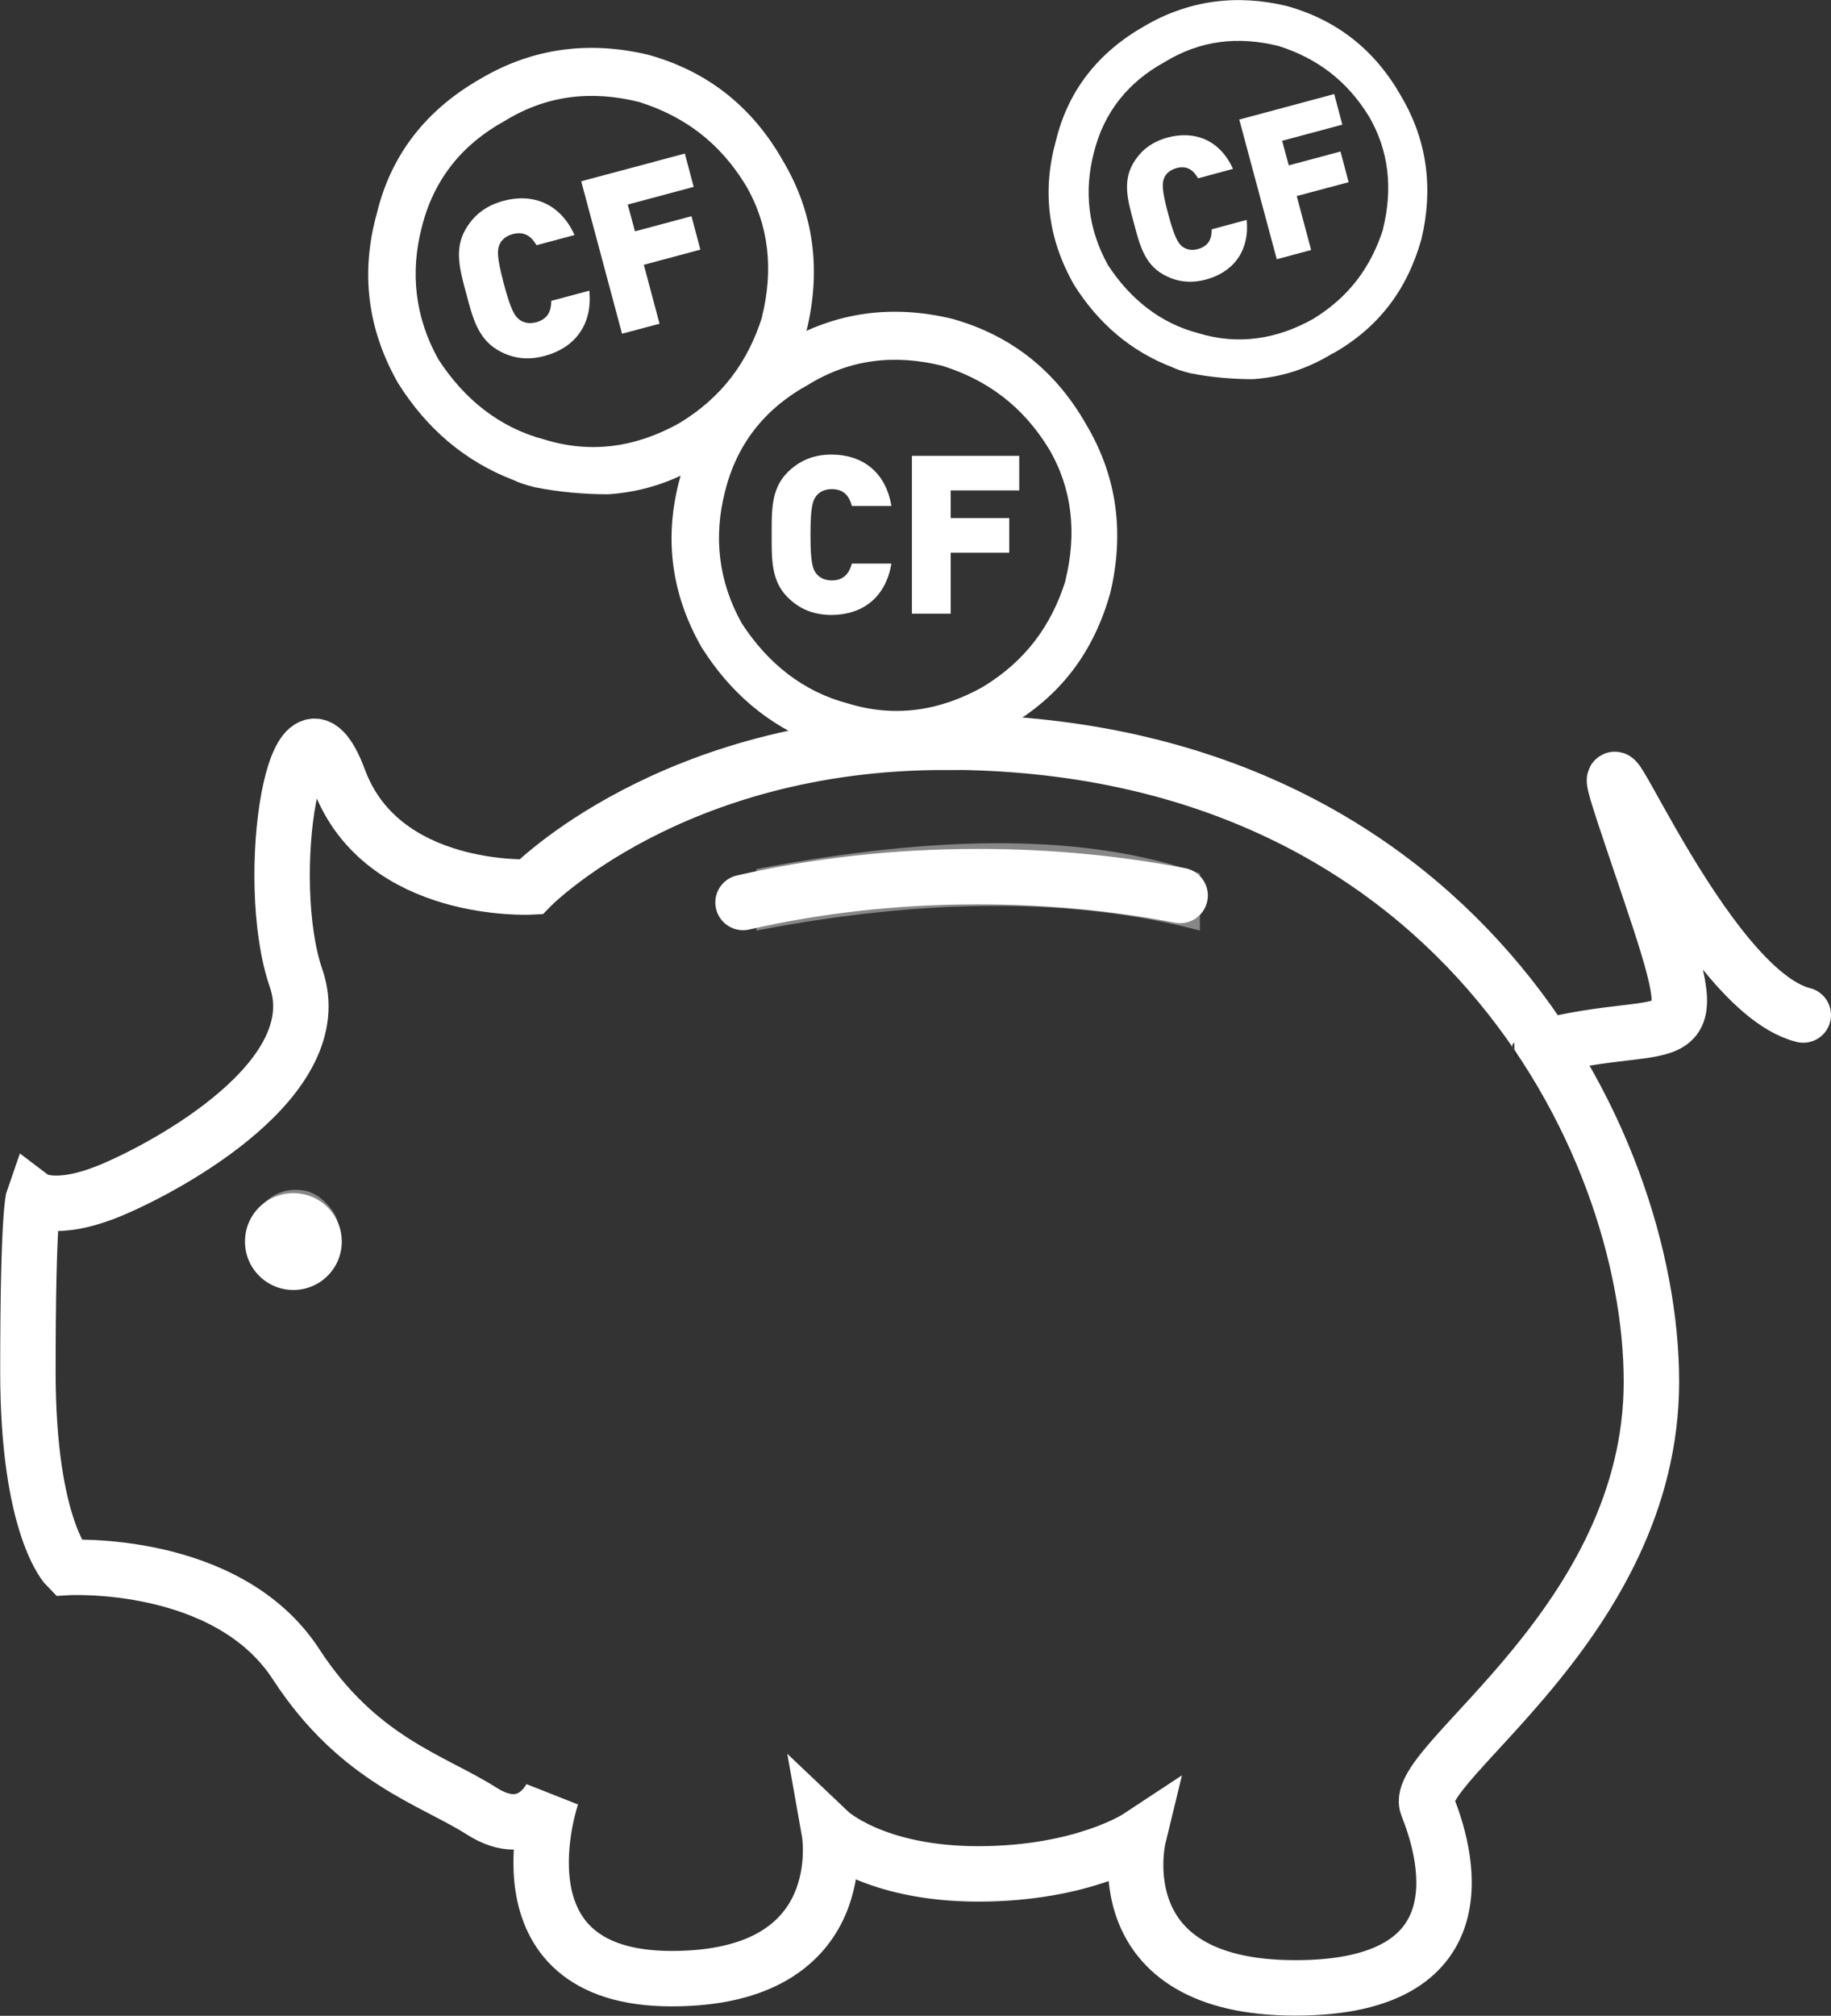 <?xml version="1.0" encoding="UTF-8"?><svg id="Ebene_1" xmlns="http://www.w3.org/2000/svg" viewBox="0 0 99.11 109.09"><rect x="0" y="0" width="99.11" height="109.09" fill="#333333" stroke="none"/><path d="M51.12,40.17c-14.77,0-22.39,7.83-22.39,7.83,0,0-8.06.42-10.38-5.82-2.32-6.24-4.18,5.39-2.32,10.77,1.85,5.39-6.86,10.13-9.97,11.44-3.12,1.31-4.25.46-4.25.46,0,0-.3.85-.3,9.35s2.14,10.63,2.14,10.63c0,0,8.65-.5,12.38,5.24,3.37,5.18,7.37,6.24,10.04,7.94,2.67,1.7,3.8-.85,3.8-.85,0,0-3.45,9.92,6.49,9.92s8.53-7.94,8.53-7.94c0,0,2.39,2.27,8.06,2.27s8.67-1.98,8.67-1.98c0,0-1.98,8.15,8.5,8.15s8.05-7.59,7.14-9.85c-.91-2.27,12.13-9.92,12.13-22.96s-10.7-34.61-38.27-34.61h0Z" fill="none" stroke="#fff" stroke-width="3"/><path d="M38.05,25.09c2.94-1.67,4.74-4.1,5.63-7.29.76-3.2.38-6.27-1.29-9.08-1.66-2.94-4.09-4.86-7.28-5.75-3.2-.77-6.27-.38-9.08,1.28-2.94,1.67-4.86,4.1-5.63,7.29-.89,3.2-.52,6.27,1.15,9.2,1.53,2.43,3.58,4.22,6.27,5.25.24.12.64.26,1.14.38,1.29.26,2.69.38,3.96.38,1.79-.12,3.46-.64,5.12-1.65h0ZM41.25,17.16c-.77,2.43-2.17,4.34-4.48,5.74-2.31,1.29-4.74,1.67-7.29.89-2.43-.64-4.34-2.17-5.75-4.34-1.28-2.29-1.53-4.72-.9-7.15.64-2.57,2.17-4.48,4.48-5.75,2.29-1.41,4.72-1.67,7.29-1.03,2.43.77,4.34,2.18,5.75,4.48,1.28,2.17,1.53,4.6.89,7.17h0Z" fill="#fff" stroke-width="0"/><path d="M40.94,47.03v3.33c9.26-1.78,17.24-1.78,24.01,0v-3.09c-6.07-2.14-14.03-2.14-24.01-.24h0Z" fill="#878787" stroke-width="0"/><path d="M14.3,65.1c-.35.48-.59.96-.59,1.67,0,.59.24,1.19.59,1.54.48.48,1.07.72,1.67.72.72,0,1.2-.24,1.67-.72.48-.35.72-.95.72-1.54,0-.71-.24-1.19-.72-1.67-.47-.48-.95-.71-1.67-.71-.59,0-1.19.23-1.67.71h0Z" fill="#878787" stroke-width="0"/><path d="M81.96,56.78c.11.59.11.71.11.24-.11-.13-.11-.37-.11-.61-.13.13-.13.24,0,.37h0Z" fill="#1d1d1b" stroke-width="0"/><path d="M54.47,39.37c2.94-1.67,4.74-4.1,5.63-7.29.76-3.2.38-6.27-1.29-9.08-1.66-2.94-4.09-4.86-7.28-5.75-3.2-.77-6.27-.38-9.08,1.28-2.94,1.67-4.86,4.1-5.63,7.29-.89,3.2-.52,6.27,1.15,9.2,1.53,2.43,3.58,4.22,6.27,5.25.24.12.64.26,1.14.38,1.29.26,2.69.38,3.96.38,1.79-.12,3.46-.64,5.12-1.65h0ZM57.67,31.44c-.77,2.43-2.17,4.34-4.48,5.74-2.31,1.29-4.74,1.67-7.29.89-2.43-.64-4.34-2.17-5.75-4.34-1.28-2.29-1.53-4.72-.9-7.15.64-2.57,2.17-4.48,4.48-5.75,2.29-1.41,4.72-1.67,7.29-1.03,2.43.77,4.34,2.18,5.75,4.48,1.28,2.17,1.53,4.6.89,7.17h0Z" fill="#fff" stroke-width="0"/><path d="M72.15,19.13c2.5-1.42,4.03-3.48,4.79-6.19.65-2.72.32-5.33-1.09-7.72-1.41-2.5-3.47-4.13-6.18-4.89-2.72-.66-5.33-.32-7.72,1.08-2.5,1.42-4.13,3.48-4.79,6.19-.76,2.72-.44,5.33.98,7.82,1.3,2.06,3.05,3.59,5.33,4.46.21.1.54.22.97.32,1.1.22,2.28.32,3.37.32,1.52-.1,2.94-.54,4.35-1.41h0ZM74.87,12.39c-.66,2.06-1.85,3.69-3.81,4.88-1.96,1.09-4.03,1.42-6.2.76-2.06-.54-3.69-1.85-4.89-3.69-1.08-1.95-1.3-4.01-.76-6.08.54-2.18,1.85-3.81,3.81-4.89,1.95-1.2,4.01-1.42,6.19-.88,2.07.66,3.69,1.86,4.89,3.81,1.08,1.85,1.3,3.91.76,6.09h0Z" fill="#fff" stroke-width="0"/><path d="M48.25,30.5h-2.14c-.13.48-.4.91-1.09.91-.38,0-.67-.16-.83-.36-.19-.25-.32-.55-.32-2.11s.13-1.86.32-2.11c.16-.2.44-.36.83-.36.7,0,.96.43,1.09.91h2.14c-.31-1.88-1.62-2.78-3.24-2.78-1,0-1.75.34-2.38.96-.9.9-.86,2.1-.86,3.38s-.04,2.48.86,3.38c.62.62,1.38.96,2.38.96,1.62,0,2.93-.9,3.24-2.78h0ZM55.17,26.54v-1.87h-5.81v8.54h2.1v-3.3h3.17v-1.87h-3.17v-1.5h3.71Z" fill="#fff" stroke-width="0"/><path d="M31.9,15.73l-2.06.55c0,.5-.15.98-.82,1.16-.37.1-.69.02-.89-.13-.25-.19-.46-.45-.86-1.96-.4-1.51-.35-1.83-.23-2.12.1-.24.34-.46.71-.56.67-.18,1.04.17,1.29.6l2.06-.55c-.79-1.74-2.29-2.27-3.85-1.85-.96.26-1.61.78-2.05,1.54-.64,1.1-.29,2.25.04,3.49.33,1.24.61,2.41,1.71,3.05.76.44,1.58.57,2.54.31,1.56-.42,2.6-1.63,2.41-3.53h0ZM37.55,10.12l-.48-1.81-5.61,1.5,2.21,8.25,2.03-.54-.85-3.19,3.06-.82-.48-1.81-3.06.82-.39-1.45,3.58-.96h0Z" fill="#fff" stroke-width="0"/><path d="M67.48,11.9l-1.89.51c0,.46-.13.9-.75,1.07-.34.09-.63.02-.82-.12-.23-.18-.42-.41-.79-1.79-.37-1.38-.32-1.68-.21-1.95.09-.22.31-.42.65-.52.62-.17.95.15,1.18.55l1.89-.51c-.72-1.59-2.09-2.08-3.53-1.7-.88.24-1.47.71-1.88,1.41-.58,1.01-.27,2.06.04,3.2.3,1.14.56,2.21,1.57,2.79.7.4,1.45.52,2.33.29,1.43-.38,2.38-1.49,2.21-3.23h0ZM72.66,6.75l-.44-1.66-5.14,1.38,2.03,7.56,1.86-.5-.78-2.92,2.81-.75-.44-1.66-2.8.75-.36-1.33,3.28-.88h0Z" fill="#fff" stroke-width="0"/><path d="M63.88,48.46c-3.43-.66-7.11-1.02-10.94-1.02-4.5,0-8.79.5-12.72,1.4M84.57,56.42c7.09-1.49,7.94,1.23,3.97-10.48-3.97-11.7,3.12,7.51,9.07,8.99" fill="none" stroke="#fff" stroke-linecap="round" stroke-width="3"/><path d="M15.88,69.81c1.45,0,2.62-1.17,2.62-2.62s-1.17-2.62-2.62-2.62-2.62,1.17-2.62,2.62,1.17,2.62,2.62,2.62h0Z" fill="#fff" stroke-width="0"/></svg>